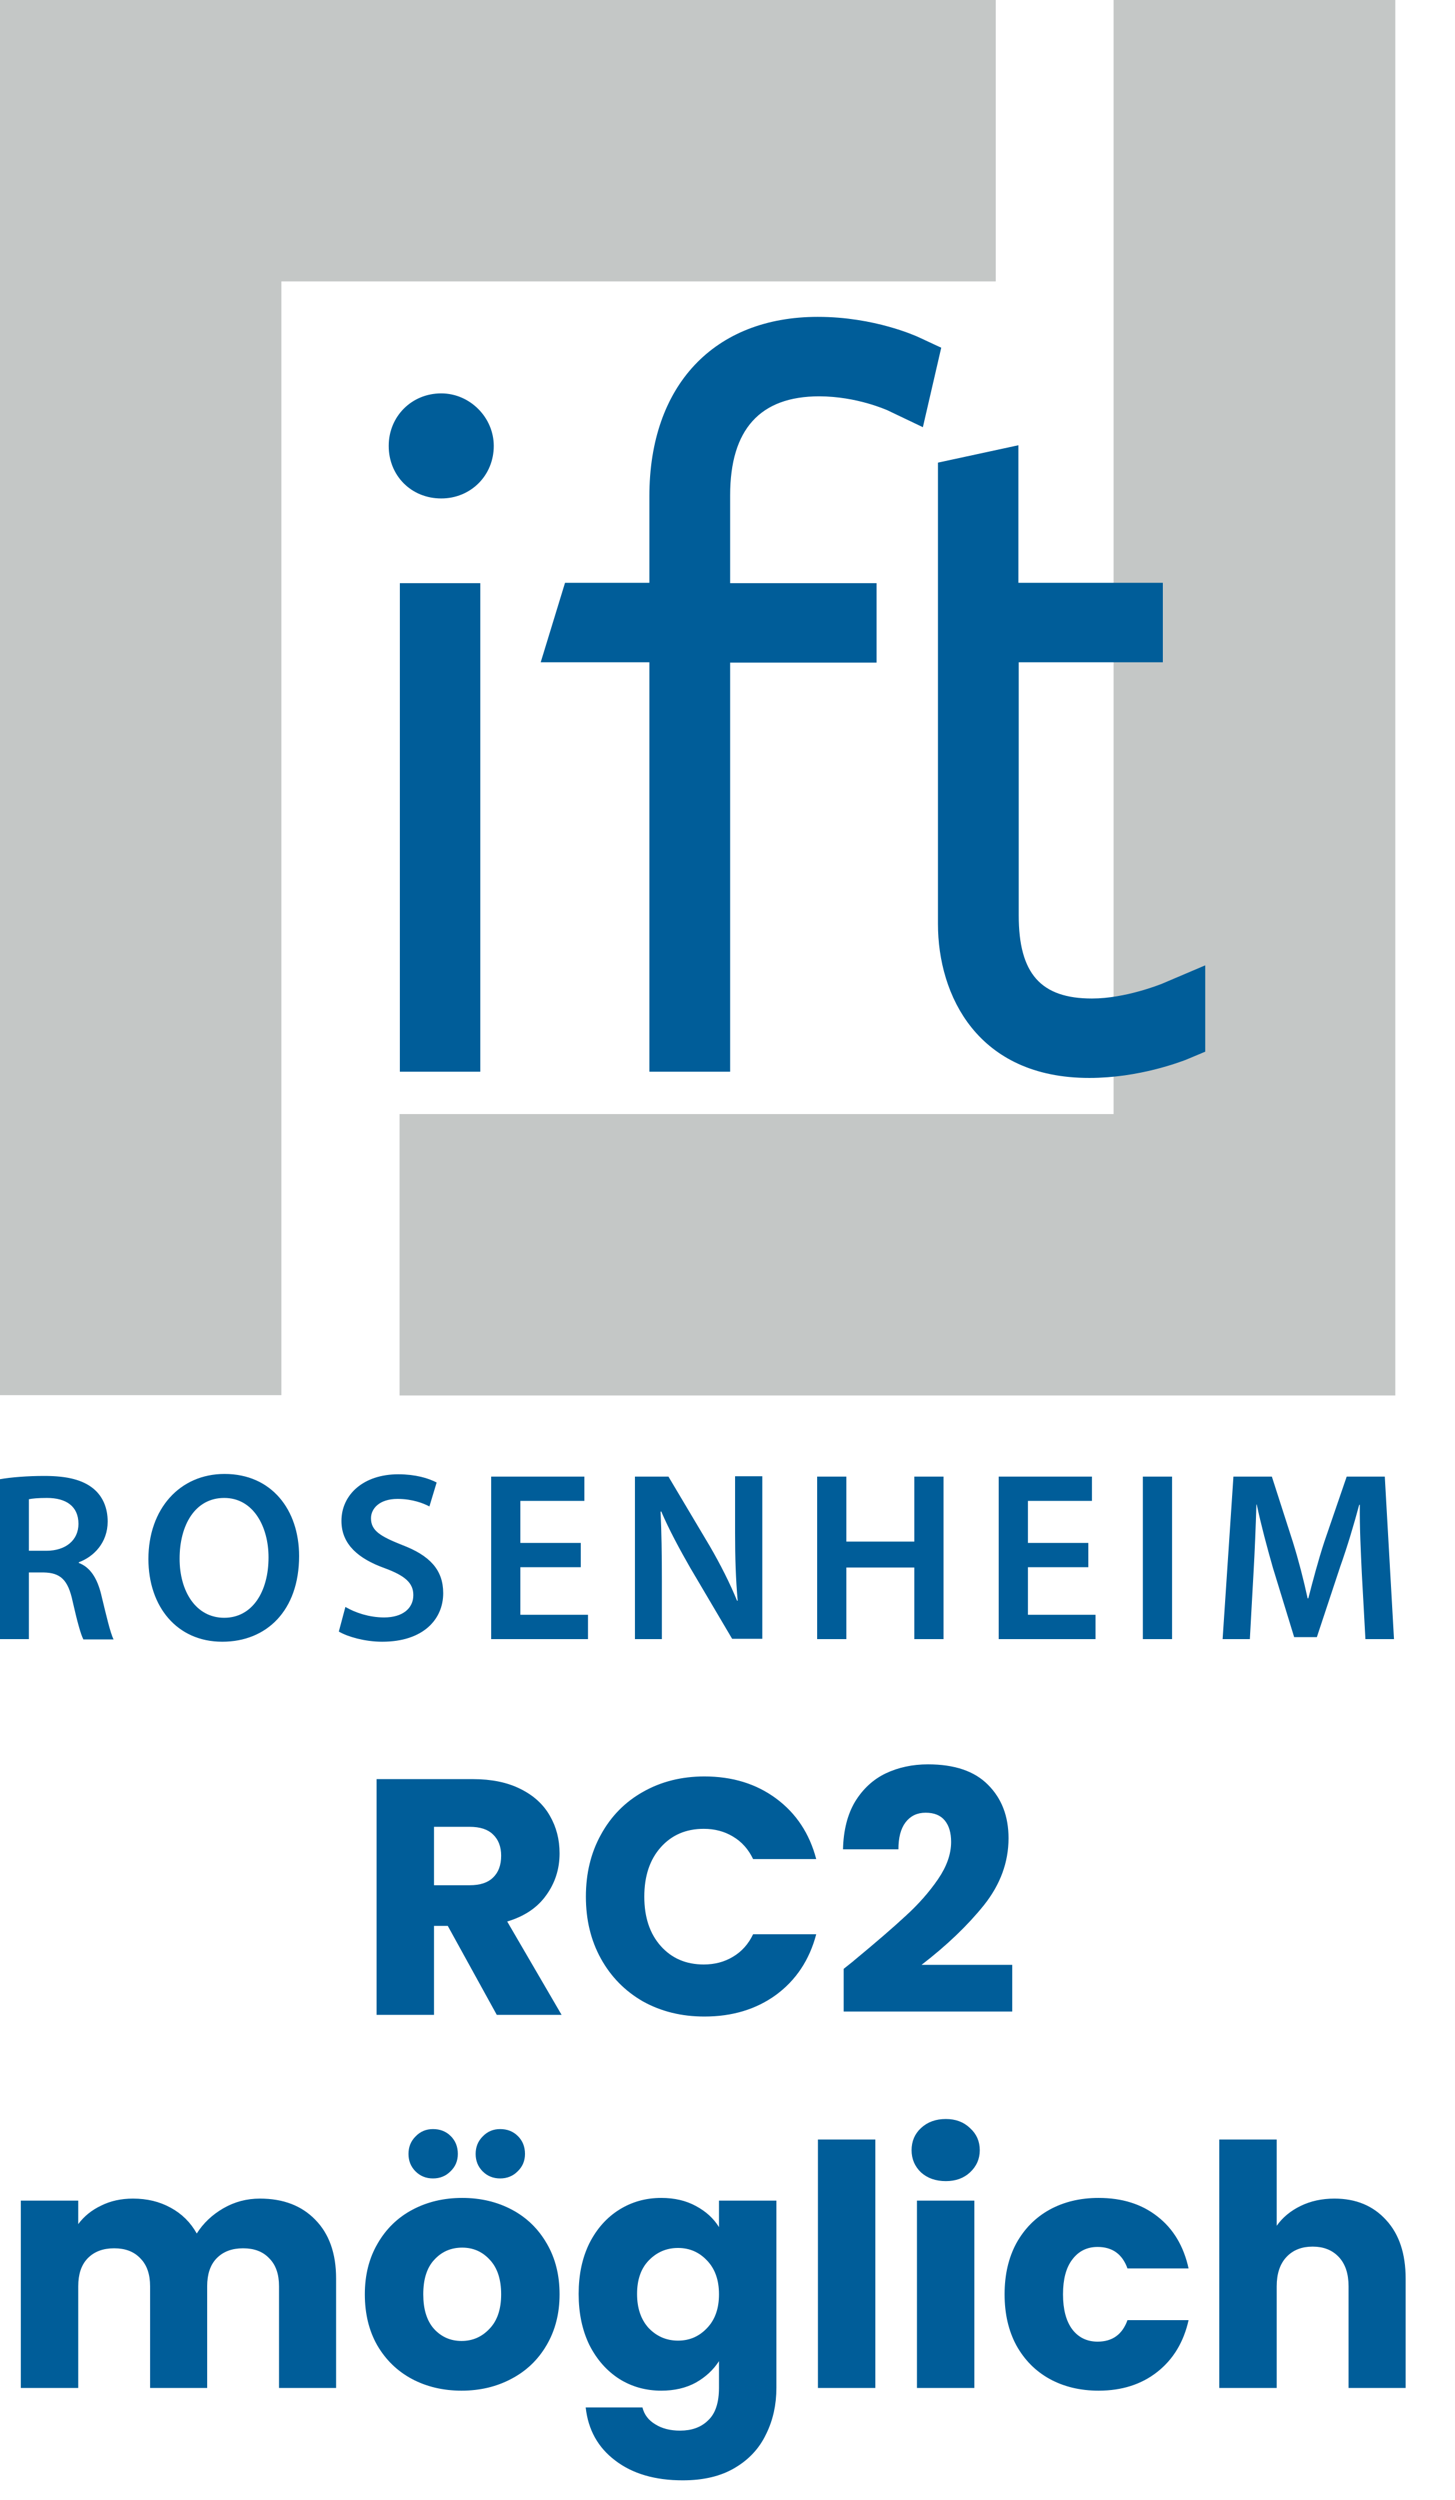 <svg width="39" height="67" viewBox="0 0 39 67" fill="none" xmlns="http://www.w3.org/2000/svg">
<path d="M26.69 0V7.542H7.542V37.391H0V0H26.69ZM29.849 0V29.858H10.71V37.4H37.4V0H29.849Z" fill="#C4C7C6"/>
<path d="M10.718 15.629H12.874V28.723H10.718V15.629ZM11.827 13.359C12.619 13.359 13.235 12.743 13.235 11.951C13.235 11.185 12.593 10.543 11.827 10.543C11.035 10.543 10.419 11.159 10.419 11.951C10.419 12.751 11.026 13.359 11.827 13.359ZM19.571 28.723V17.759H23.496V15.629H19.571V13.271C19.571 11.511 20.372 10.622 21.956 10.622C22.968 10.622 23.769 10.991 23.777 10.991L24.737 11.449L25.229 9.319L24.605 9.029C24.561 9.011 23.443 8.492 21.921 8.492C19.14 8.492 17.406 10.331 17.406 13.297V15.62H15.145L14.493 17.75H17.406V28.723H19.571ZM29.198 28.89C30.536 28.89 31.653 28.451 31.777 28.407L32.305 28.186V25.872L31.125 26.374C31.117 26.374 30.175 26.761 29.269 26.761C27.896 26.761 27.306 26.092 27.306 24.535V17.75H31.169V15.62H27.297V11.933L25.141 12.399V24.763C25.141 26.673 26.197 28.89 29.198 28.89ZM0 43.93H0.774V42.143H1.17C1.619 42.152 1.822 42.337 1.945 42.909C2.068 43.454 2.165 43.806 2.235 43.938H3.045C2.957 43.771 2.842 43.27 2.71 42.724C2.605 42.302 2.42 42.002 2.112 41.888V41.87C2.517 41.721 2.886 41.342 2.886 40.779C2.886 40.41 2.754 40.11 2.517 39.908C2.226 39.662 1.804 39.556 1.188 39.556C0.739 39.556 0.299 39.591 0 39.644V43.93ZM0.774 40.181C0.854 40.163 1.012 40.146 1.258 40.146C1.769 40.146 2.103 40.366 2.103 40.841C2.103 41.272 1.769 41.562 1.241 41.562H0.774V40.181ZM8.017 41.703C8.017 40.462 7.278 39.503 6.019 39.503C4.814 39.503 3.978 40.445 3.978 41.782C3.978 43.058 4.743 44 5.958 44C7.146 44 8.017 43.164 8.017 41.703ZM4.814 41.774C4.814 40.876 5.227 40.146 6.01 40.146C6.794 40.146 7.198 40.92 7.198 41.738C7.198 42.654 6.767 43.358 6.01 43.358C5.254 43.358 4.814 42.654 4.814 41.774ZM9.082 43.727C9.319 43.868 9.786 44 10.243 44C11.352 44 11.88 43.393 11.88 42.698C11.88 42.073 11.519 41.686 10.771 41.404C10.199 41.175 9.944 41.026 9.944 40.691C9.944 40.436 10.164 40.172 10.657 40.172C11.062 40.172 11.361 40.295 11.51 40.374L11.704 39.732C11.484 39.618 11.141 39.512 10.674 39.512C9.742 39.512 9.152 40.058 9.152 40.762C9.152 41.386 9.601 41.774 10.313 42.029C10.859 42.231 11.079 42.425 11.079 42.75C11.079 43.102 10.797 43.349 10.296 43.349C9.891 43.349 9.513 43.217 9.258 43.067L9.082 43.727ZM15.567 41.351H13.948V40.225H15.664V39.574H13.165V43.93H15.761V43.278H13.948V42.002H15.567V41.351ZM17.741 43.93V42.372C17.741 41.65 17.732 41.078 17.706 40.515L17.723 40.506C17.934 40.999 18.225 41.536 18.497 42.011L19.624 43.921H20.433V39.565H19.703V41.087C19.703 41.756 19.721 42.31 19.773 42.9H19.756C19.562 42.425 19.307 41.923 19.026 41.439L17.917 39.574H17.019V43.93H17.741ZM21.903 39.574V43.93H22.686V42.011H24.508V43.93H25.291V39.574H24.508V41.316H22.686V39.574H21.903ZM29.172 41.351H27.553V40.225H29.269V39.574H26.769V43.93H29.365V43.278H27.553V42.002H29.172V41.351ZM31.416 39.574H30.633V43.93H31.416V39.574ZM36.599 43.93H37.365L37.118 39.574H36.097L35.499 41.316C35.332 41.826 35.191 42.363 35.068 42.838H35.05C34.945 42.354 34.813 41.835 34.654 41.325L34.091 39.574H33.061L32.771 43.93H33.501L33.598 42.178C33.633 41.58 33.66 40.894 33.677 40.322H33.686C33.801 40.867 33.959 41.457 34.117 42.011L34.689 43.877H35.297L35.921 41.994C36.115 41.448 36.291 40.858 36.432 40.33H36.449C36.441 40.92 36.476 41.598 36.502 42.161L36.599 43.93Z" fill="#005D99"/>
<path d="M13.316 54L12.002 51.615H11.633V54H10.094V47.682H12.677C13.175 47.682 13.598 47.769 13.946 47.943C14.3 48.117 14.564 48.357 14.738 48.663C14.912 48.963 14.999 49.299 14.999 49.671C14.999 50.091 14.879 50.466 14.639 50.796C14.405 51.126 14.057 51.36 13.595 51.498L15.053 54H13.316ZM11.633 50.526H12.587C12.869 50.526 13.079 50.457 13.217 50.319C13.361 50.181 13.433 49.986 13.433 49.734C13.433 49.494 13.361 49.305 13.217 49.167C13.079 49.029 12.869 48.96 12.587 48.96H11.633V50.526ZM15.704 50.832C15.704 50.208 15.839 49.653 16.109 49.167C16.379 48.675 16.754 48.294 17.234 48.024C17.72 47.748 18.269 47.61 18.881 47.61C19.631 47.61 20.273 47.808 20.807 48.204C21.341 48.6 21.698 49.14 21.878 49.824H20.186C20.06 49.56 19.88 49.359 19.646 49.221C19.418 49.083 19.157 49.014 18.863 49.014C18.389 49.014 18.005 49.179 17.711 49.509C17.417 49.839 17.27 50.28 17.27 50.832C17.27 51.384 17.417 51.825 17.711 52.155C18.005 52.485 18.389 52.65 18.863 52.65C19.157 52.65 19.418 52.581 19.646 52.443C19.88 52.305 20.06 52.104 20.186 51.84H21.878C21.698 52.524 21.341 53.064 20.807 53.46C20.273 53.85 19.631 54.045 18.881 54.045C18.269 54.045 17.72 53.91 17.234 53.64C16.754 53.364 16.379 52.983 16.109 52.497C15.839 52.011 15.704 51.456 15.704 50.832ZM22.614 52.767C22.818 52.605 22.911 52.53 22.893 52.542C23.481 52.056 23.943 51.657 24.279 51.345C24.621 51.033 24.909 50.706 25.143 50.364C25.377 50.022 25.494 49.689 25.494 49.365C25.494 49.119 25.437 48.927 25.323 48.789C25.209 48.651 25.038 48.582 24.81 48.582C24.582 48.582 24.402 48.669 24.27 48.843C24.144 49.011 24.081 49.251 24.081 49.563H22.596C22.608 49.053 22.716 48.627 22.92 48.285C23.13 47.943 23.403 47.691 23.739 47.529C24.081 47.367 24.459 47.286 24.873 47.286C25.587 47.286 26.124 47.469 26.484 47.835C26.85 48.201 27.033 48.678 27.033 49.266C27.033 49.908 26.814 50.505 26.376 51.057C25.938 51.603 25.38 52.137 24.702 52.659H27.132V53.91H22.614V52.767ZM6.966 58.924C7.59 58.924 8.085 59.113 8.451 59.491C8.823 59.869 9.009 60.394 9.009 61.066V64H7.479V61.273C7.479 60.949 7.392 60.7 7.218 60.526C7.05 60.346 6.816 60.256 6.516 60.256C6.216 60.256 5.979 60.346 5.805 60.526C5.637 60.7 5.553 60.949 5.553 61.273V64H4.023V61.273C4.023 60.949 3.936 60.7 3.762 60.526C3.594 60.346 3.36 60.256 3.06 60.256C2.76 60.256 2.523 60.346 2.349 60.526C2.181 60.7 2.097 60.949 2.097 61.273V64H0.558V58.978H2.097V59.608C2.253 59.398 2.457 59.233 2.709 59.113C2.961 58.987 3.246 58.924 3.564 58.924C3.942 58.924 4.278 59.005 4.572 59.167C4.872 59.329 5.106 59.56 5.274 59.86C5.448 59.584 5.685 59.359 5.985 59.185C6.285 59.011 6.612 58.924 6.966 58.924ZM12.371 64.072C11.879 64.072 11.435 63.967 11.039 63.757C10.649 63.547 10.34 63.247 10.112 62.857C9.89 62.467 9.779 62.011 9.779 61.489C9.779 60.973 9.893 60.52 10.121 60.13C10.349 59.734 10.661 59.431 11.057 59.221C11.453 59.011 11.897 58.906 12.389 58.906C12.881 58.906 13.325 59.011 13.721 59.221C14.117 59.431 14.429 59.734 14.657 60.13C14.885 60.52 14.999 60.973 14.999 61.489C14.999 62.005 14.882 62.461 14.648 62.857C14.42 63.247 14.105 63.547 13.703 63.757C13.307 63.967 12.863 64.072 12.371 64.072ZM12.371 62.74C12.665 62.74 12.914 62.632 13.118 62.416C13.328 62.2 13.433 61.891 13.433 61.489C13.433 61.087 13.331 60.778 13.127 60.562C12.929 60.346 12.683 60.238 12.389 60.238C12.089 60.238 11.84 60.346 11.642 60.562C11.444 60.772 11.345 61.081 11.345 61.489C11.345 61.891 11.441 62.2 11.633 62.416C11.831 62.632 12.077 62.74 12.371 62.74ZM11.606 58.384C11.42 58.384 11.264 58.321 11.138 58.195C11.012 58.069 10.949 57.913 10.949 57.727C10.949 57.541 11.012 57.385 11.138 57.259C11.264 57.127 11.42 57.061 11.606 57.061C11.798 57.061 11.957 57.124 12.083 57.25C12.209 57.376 12.272 57.535 12.272 57.727C12.272 57.913 12.206 58.069 12.074 58.195C11.948 58.321 11.792 58.384 11.606 58.384ZM13.406 58.384C13.22 58.384 13.064 58.321 12.938 58.195C12.812 58.069 12.749 57.913 12.749 57.727C12.749 57.541 12.812 57.385 12.938 57.259C13.064 57.127 13.22 57.061 13.406 57.061C13.598 57.061 13.757 57.124 13.883 57.25C14.009 57.376 14.072 57.535 14.072 57.727C14.072 57.913 14.006 58.069 13.874 58.195C13.748 58.321 13.592 58.384 13.406 58.384ZM17.724 58.906C18.078 58.906 18.387 58.978 18.651 59.122C18.921 59.266 19.128 59.455 19.272 59.689V58.978H20.811V63.991C20.811 64.453 20.718 64.87 20.532 65.242C20.352 65.62 20.073 65.92 19.695 66.142C19.323 66.364 18.858 66.475 18.3 66.475C17.556 66.475 16.953 66.298 16.491 65.944C16.029 65.596 15.765 65.122 15.699 64.522H17.22C17.268 64.714 17.382 64.864 17.562 64.972C17.742 65.086 17.964 65.143 18.228 65.143C18.546 65.143 18.798 65.05 18.984 64.864C19.176 64.684 19.272 64.393 19.272 63.991V63.28C19.122 63.514 18.915 63.706 18.651 63.856C18.387 64 18.078 64.072 17.724 64.072C17.31 64.072 16.935 63.967 16.599 63.757C16.263 63.541 15.996 63.238 15.798 62.848C15.606 62.452 15.51 61.996 15.51 61.48C15.51 60.964 15.606 60.511 15.798 60.121C15.996 59.731 16.263 59.431 16.599 59.221C16.935 59.011 17.31 58.906 17.724 58.906ZM19.272 61.489C19.272 61.105 19.164 60.802 18.948 60.58C18.738 60.358 18.48 60.247 18.174 60.247C17.868 60.247 17.607 60.358 17.391 60.58C17.181 60.796 17.076 61.096 17.076 61.48C17.076 61.864 17.181 62.17 17.391 62.398C17.607 62.62 17.868 62.731 18.174 62.731C18.48 62.731 18.738 62.62 18.948 62.398C19.164 62.176 19.272 61.873 19.272 61.489ZM23.463 57.34V64H21.924V57.34H23.463ZM25.352 58.456C25.082 58.456 24.86 58.378 24.686 58.222C24.518 58.06 24.434 57.862 24.434 57.628C24.434 57.388 24.518 57.19 24.686 57.034C24.86 56.872 25.082 56.791 25.352 56.791C25.616 56.791 25.832 56.872 26 57.034C26.174 57.19 26.262 57.388 26.262 57.628C26.262 57.862 26.174 58.06 26 58.222C25.832 58.378 25.616 58.456 25.352 58.456ZM26.117 58.978V64H24.578V58.978H26.117ZM26.927 61.489C26.927 60.967 27.032 60.511 27.242 60.121C27.458 59.731 27.755 59.431 28.133 59.221C28.517 59.011 28.955 58.906 29.447 58.906C30.077 58.906 30.602 59.071 31.022 59.401C31.448 59.731 31.727 60.196 31.859 60.796H30.221C30.083 60.412 29.816 60.22 29.42 60.22C29.138 60.22 28.913 60.331 28.745 60.553C28.577 60.769 28.493 61.081 28.493 61.489C28.493 61.897 28.577 62.212 28.745 62.434C28.913 62.65 29.138 62.758 29.42 62.758C29.816 62.758 30.083 62.566 30.221 62.182H31.859C31.727 62.77 31.448 63.232 31.022 63.568C30.596 63.904 30.071 64.072 29.447 64.072C28.955 64.072 28.517 63.967 28.133 63.757C27.755 63.547 27.458 63.247 27.242 62.857C27.032 62.467 26.927 62.011 26.927 61.489ZM35.769 58.924C36.345 58.924 36.807 59.116 37.155 59.5C37.503 59.878 37.677 60.4 37.677 61.066V64H36.147V61.273C36.147 60.937 36.06 60.676 35.886 60.49C35.712 60.304 35.478 60.211 35.184 60.211C34.89 60.211 34.656 60.304 34.482 60.49C34.308 60.676 34.221 60.937 34.221 61.273V64H32.682V57.34H34.221V59.653C34.377 59.431 34.59 59.254 34.86 59.122C35.13 58.99 35.433 58.924 35.769 58.924Z" fill="#005D99"/>
</svg>
